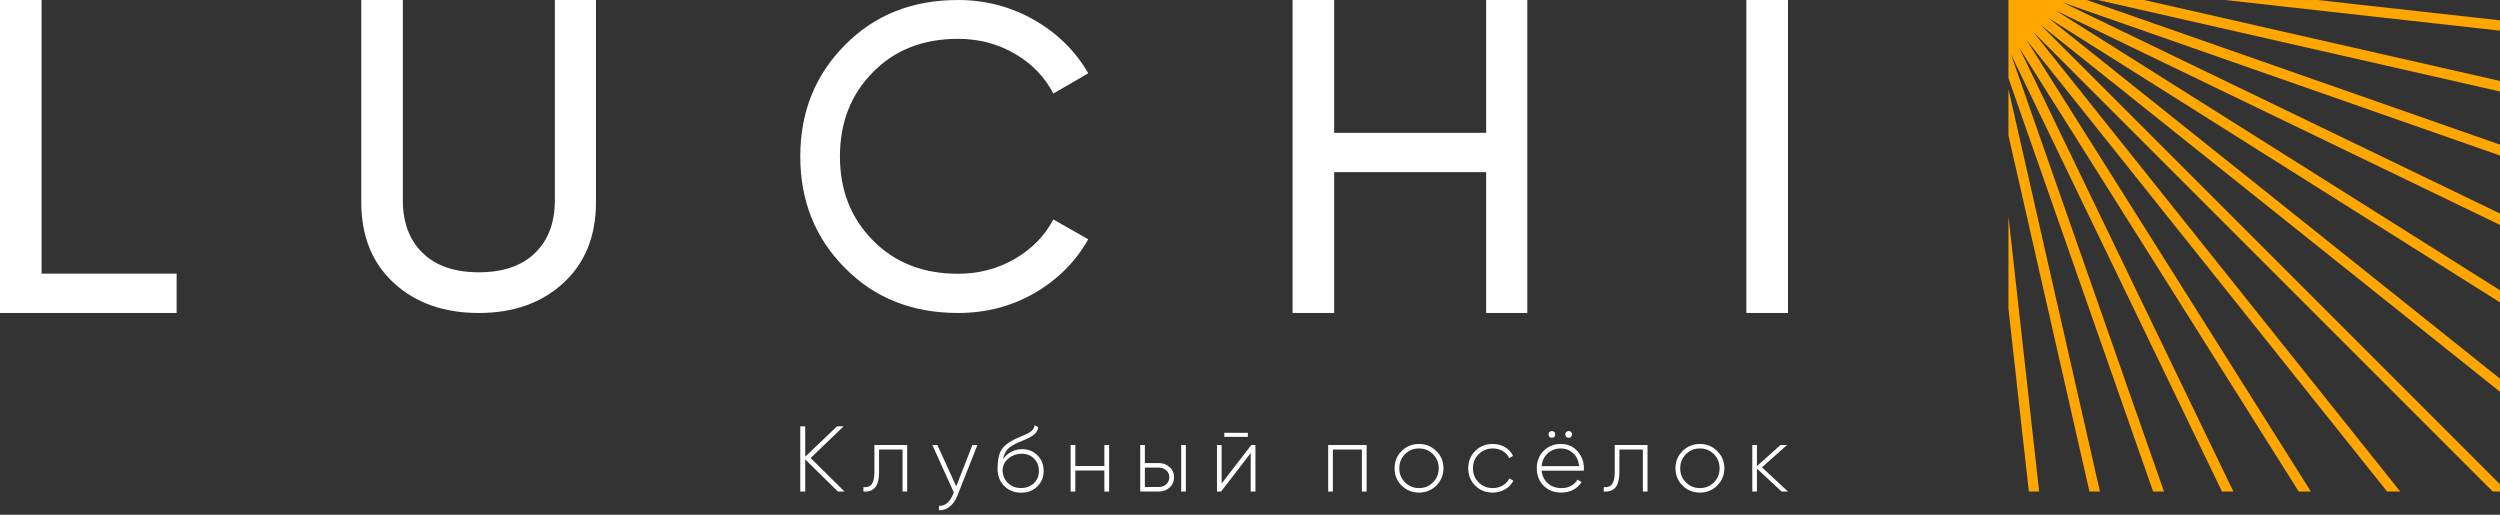 <?xml version="1.0" encoding="UTF-8"?> <svg xmlns="http://www.w3.org/2000/svg" width="204" height="42" viewBox="0 0 204 42" fill="none"><rect x="0" y="0" width="204" height="42" fill="#333333" stroke="none"/><path d="M3.394 0V22.328H14.412V25.539H0V0H3.394Z" fill="white"></path><path d="M29.479 16.493V0H32.872V16.346C32.872 18.171 33.413 19.605 34.496 20.651C35.578 21.697 37.103 22.219 39.073 22.219C41.045 22.219 42.571 21.697 43.652 20.651C44.736 19.605 45.276 18.171 45.276 16.346V0H48.632V16.493C48.632 19.265 47.743 21.465 45.969 23.095C44.195 24.725 41.895 25.539 39.073 25.539C36.228 25.539 33.918 24.725 32.141 23.095C30.367 21.465 29.479 19.265 29.479 16.493Z" fill="white"></path><path d="M78.179 25.539C74.425 25.539 71.344 24.308 68.927 21.846C66.511 19.407 65.303 16.381 65.303 12.77C65.303 9.158 66.511 6.135 68.927 3.696C71.344 1.231 74.425 0 78.179 0C80.405 0 82.471 0.541 84.37 1.619C86.268 2.698 87.748 4.152 88.802 5.98L85.951 7.635C85.251 6.274 84.2 5.191 82.804 4.381C81.408 3.571 79.867 3.168 78.179 3.168C75.319 3.168 72.994 4.081 71.212 5.911C69.43 7.716 68.539 10.003 68.539 12.77C68.539 15.514 69.43 17.79 71.212 19.595C72.994 21.425 75.319 22.339 78.179 22.339C79.867 22.339 81.408 21.935 82.804 21.125C84.2 20.316 85.251 19.242 85.951 17.907L88.802 19.524C87.771 21.354 86.304 22.818 84.405 23.922C82.527 25.001 80.453 25.539 78.179 25.539Z" fill="white"></path><path d="M121.27 10.838V0H124.628V25.539H121.27V14.046H108.868V25.539H105.475V0H108.868V10.838H121.27Z" fill="white"></path><path d="M142.505 0H145.898V25.539H142.505V0Z" fill="white"></path><path d="M66.148 37.375L68.912 40.111H68.374L65.707 37.489V40.111H65.303V34.791H65.707V37.268L68.298 34.791H68.836L66.148 37.375Z" fill="white"></path><path d="M71.351 36.311H74.026V40.111H73.648V36.682H71.732V38.515C71.732 39.114 71.623 39.535 71.405 39.784C71.189 40.032 70.872 40.142 70.455 40.111V39.753C70.765 39.779 70.991 39.695 71.135 39.502C71.28 39.309 71.351 38.982 71.351 38.515V36.311Z" fill="white"></path><path d="M78.027 39.692L79.349 36.311H79.758L78.116 40.461C77.963 40.84 77.755 41.136 77.486 41.35C77.217 41.563 76.925 41.654 76.613 41.632V41.274C76.849 41.294 77.067 41.225 77.265 41.068C77.463 40.911 77.623 40.682 77.745 40.385L77.829 40.18L76.08 36.311H76.491L78.027 39.692Z" fill="white"></path><path d="M83.314 39.822C83.741 39.822 84.091 39.692 84.365 39.433C84.637 39.167 84.774 38.832 84.774 38.431C84.774 38.02 84.642 37.685 84.378 37.421C84.116 37.157 83.774 37.025 83.352 37.025C82.969 37.025 82.621 37.147 82.312 37.39C82.007 37.634 81.842 37.946 81.809 38.332C81.809 38.763 81.954 39.119 82.236 39.403C82.515 39.682 82.875 39.822 83.314 39.822ZM83.314 40.203C82.774 40.203 82.317 40.022 81.949 39.662C81.583 39.296 81.4 38.827 81.4 38.248C81.4 37.616 81.492 37.126 81.674 36.781C81.867 36.428 82.248 36.111 82.822 35.832L83.215 35.657C83.591 35.499 83.814 35.4 83.885 35.362C84.053 35.268 84.18 35.174 84.266 35.075C84.35 34.976 84.403 34.849 84.426 34.692L84.728 34.867C84.672 35.151 84.525 35.372 84.281 35.535C84.175 35.601 84.058 35.669 83.931 35.74C83.829 35.796 83.677 35.865 83.474 35.946L83.027 36.136C82.647 36.309 82.37 36.489 82.197 36.682C82.025 36.875 81.908 37.141 81.85 37.482C82.02 37.212 82.246 37.007 82.525 36.865C82.804 36.723 83.096 36.652 83.398 36.652C83.906 36.652 84.324 36.819 84.659 37.154C84.995 37.489 85.162 37.913 85.162 38.431C85.162 38.944 84.987 39.365 84.637 39.7C84.296 40.035 83.857 40.203 83.314 40.203Z" fill="white"></path><path d="M90.117 38.027V36.311H90.505V40.111H90.117V38.393H87.746V40.111H87.365V36.311H87.746V38.027H90.117Z" fill="white"></path><path d="M96.386 36.311H96.766V40.111H96.386V36.311ZM93.421 39.738H94.548C94.794 39.738 95.002 39.664 95.167 39.515C95.33 39.365 95.414 39.175 95.414 38.949C95.414 38.71 95.33 38.52 95.167 38.375C95.002 38.23 94.794 38.157 94.548 38.157H93.421V39.738ZM93.421 37.786H94.548C94.901 37.786 95.198 37.895 95.436 38.111C95.68 38.329 95.802 38.608 95.802 38.949C95.802 39.289 95.68 39.565 95.436 39.784C95.198 40.002 94.901 40.111 94.548 40.111H93.043V36.311H93.421V37.786Z" fill="white"></path><path d="M101.827 35.649H99.903V35.316H101.827V35.649ZM99.685 39.449L102.109 36.311H102.444V40.111H102.056V36.971L99.639 40.111H99.305V36.311H99.685V39.449Z" fill="white"></path><path d="M108.379 36.311H111.516V40.111H111.13V36.682H108.76V40.111H108.379V36.311Z" fill="white"></path><path d="M114.648 39.357C114.963 39.672 115.344 39.829 115.795 39.829C116.242 39.829 116.62 39.672 116.935 39.357C117.245 39.05 117.4 38.667 117.4 38.21C117.4 37.756 117.245 37.372 116.935 37.063C116.62 36.748 116.242 36.593 115.795 36.593C115.344 36.593 114.963 36.748 114.648 37.063C114.338 37.372 114.184 37.756 114.184 38.21C114.184 38.667 114.338 39.05 114.648 39.357ZM115.795 40.195C115.237 40.195 114.765 40.005 114.374 39.624C113.988 39.24 113.798 38.768 113.798 38.21C113.798 37.654 113.988 37.185 114.374 36.804C114.76 36.421 115.234 36.228 115.795 36.228C116.349 36.228 116.816 36.421 117.202 36.804C117.592 37.185 117.785 37.654 117.785 38.21C117.785 38.763 117.592 39.235 117.202 39.624C116.811 40.005 116.344 40.195 115.795 40.195Z" fill="white"></path><path d="M121.805 40.195C121.234 40.195 120.757 40.005 120.376 39.624C119.998 39.246 119.808 38.773 119.808 38.21C119.808 37.649 119.998 37.177 120.376 36.799C120.757 36.418 121.234 36.228 121.805 36.228C122.176 36.228 122.511 36.314 122.81 36.489C123.107 36.664 123.326 36.9 123.463 37.2L123.15 37.383C123.039 37.139 122.864 36.946 122.622 36.806C122.381 36.664 122.11 36.593 121.805 36.593C121.356 36.593 120.973 36.751 120.658 37.063C120.348 37.372 120.193 37.756 120.193 38.21C120.193 38.672 120.348 39.058 120.658 39.365C120.968 39.675 121.351 39.829 121.805 39.829C122.11 39.829 122.381 39.758 122.622 39.616C122.864 39.477 123.046 39.281 123.173 39.04L123.493 39.228C123.341 39.522 123.112 39.758 122.81 39.931C122.506 40.106 122.171 40.195 121.805 40.195Z" fill="white"></path><path d="M128.009 35.725C127.928 35.725 127.859 35.7 127.806 35.646C127.753 35.593 127.727 35.53 127.727 35.453C127.727 35.372 127.753 35.304 127.806 35.251C127.859 35.197 127.928 35.172 128.009 35.172C128.085 35.172 128.149 35.197 128.202 35.251C128.255 35.304 128.281 35.372 128.281 35.453C128.281 35.53 128.255 35.593 128.202 35.646C128.149 35.7 128.085 35.725 128.009 35.725ZM126.638 35.725C126.56 35.725 126.491 35.7 126.438 35.646C126.385 35.593 126.359 35.53 126.359 35.453C126.359 35.372 126.385 35.304 126.438 35.251C126.491 35.197 126.56 35.172 126.638 35.172C126.714 35.172 126.78 35.197 126.834 35.251C126.887 35.304 126.912 35.372 126.912 35.453C126.912 35.53 126.887 35.593 126.834 35.646C126.78 35.7 126.714 35.725 126.638 35.725ZM127.369 36.593C126.943 36.593 126.582 36.728 126.291 36.994C126.001 37.263 125.836 37.611 125.796 38.035H128.852C128.811 37.586 128.649 37.233 128.364 36.979C128.083 36.723 127.75 36.593 127.369 36.593ZM127.369 36.228C127.928 36.228 128.377 36.426 128.722 36.819C129.072 37.215 129.248 37.685 129.248 38.225C129.248 38.235 129.245 38.266 129.243 38.317C129.24 38.367 129.237 38.398 129.237 38.408H125.796C125.841 38.834 126.011 39.18 126.306 39.441C126.6 39.7 126.966 39.829 127.407 39.829C127.707 39.829 127.968 39.769 128.197 39.644C128.425 39.52 128.6 39.352 128.722 39.139L129.057 39.334C128.9 39.598 128.674 39.809 128.385 39.964C128.093 40.116 127.765 40.195 127.4 40.195C126.813 40.195 126.334 40.01 125.963 39.639C125.588 39.266 125.402 38.789 125.402 38.21C125.402 37.644 125.582 37.172 125.948 36.799C126.324 36.418 126.796 36.228 127.369 36.228Z" fill="white"></path><path d="M131.763 36.311H134.438V40.111H134.057V36.682H132.144V38.515C132.144 39.114 132.032 39.535 131.816 39.784C131.598 40.032 131.281 40.142 130.864 40.111V39.753C131.174 39.779 131.402 39.695 131.545 39.502C131.689 39.309 131.763 38.982 131.763 38.515V36.311Z" fill="white"></path><path d="M137.568 39.357C137.883 39.672 138.266 39.829 138.715 39.829C139.162 39.829 139.543 39.672 139.858 39.357C140.165 39.05 140.319 38.667 140.319 38.21C140.319 37.756 140.165 37.372 139.858 37.063C139.543 36.748 139.162 36.593 138.715 36.593C138.266 36.593 137.883 36.748 137.568 37.063C137.261 37.372 137.106 37.756 137.106 38.21C137.106 38.667 137.261 39.05 137.568 39.357ZM138.715 40.195C138.159 40.195 137.685 40.005 137.296 39.624C136.911 39.24 136.718 38.768 136.718 38.21C136.718 37.654 136.911 37.185 137.296 36.804C137.68 36.421 138.154 36.228 138.715 36.228C139.269 36.228 139.738 36.421 140.121 36.804C140.512 37.185 140.708 37.654 140.708 38.21C140.708 38.763 140.512 39.235 140.121 39.624C139.733 40.005 139.264 40.195 138.715 40.195Z" fill="white"></path><path d="M143.776 38.134L145.898 40.111H145.38L143.367 38.24V40.111H142.986V36.311H143.367V38.035L145.288 36.311H145.821L143.776 38.134Z" fill="white"></path><path d="M189.108 0H181.555L204 2.503V1.66L189.108 0Z" fill="#FFA600"></path><path d="M171.176 0L204 7.465V6.607L174.95 0H171.176Z" fill="#FFA600"></path><path d="M167.899 0H163.889V6.384L175.696 40.111H176.582L164.082 4.401L181.316 40.111H182.245L164.752 3.868L187.578 40.111H188.568L165.351 3.249L194.789 40.111H195.86L165.924 2.624L203.411 40.111H204V39.517L166.516 2.036L204 31.969V30.898L167.138 1.459L204 24.676V23.686L167.754 0.86L204 18.354V17.425L168.292 0.19L204 12.691V11.805L170.28 0H167.899Z" fill="#FFA600"></path><path d="M163.889 11.049L170.498 40.111H171.356L163.889 7.274V11.049Z" fill="#FFA600"></path><path d="M163.889 25.194L165.554 40.111H166.394L163.889 17.643V25.194Z" fill="#FFA600"></path></svg> 